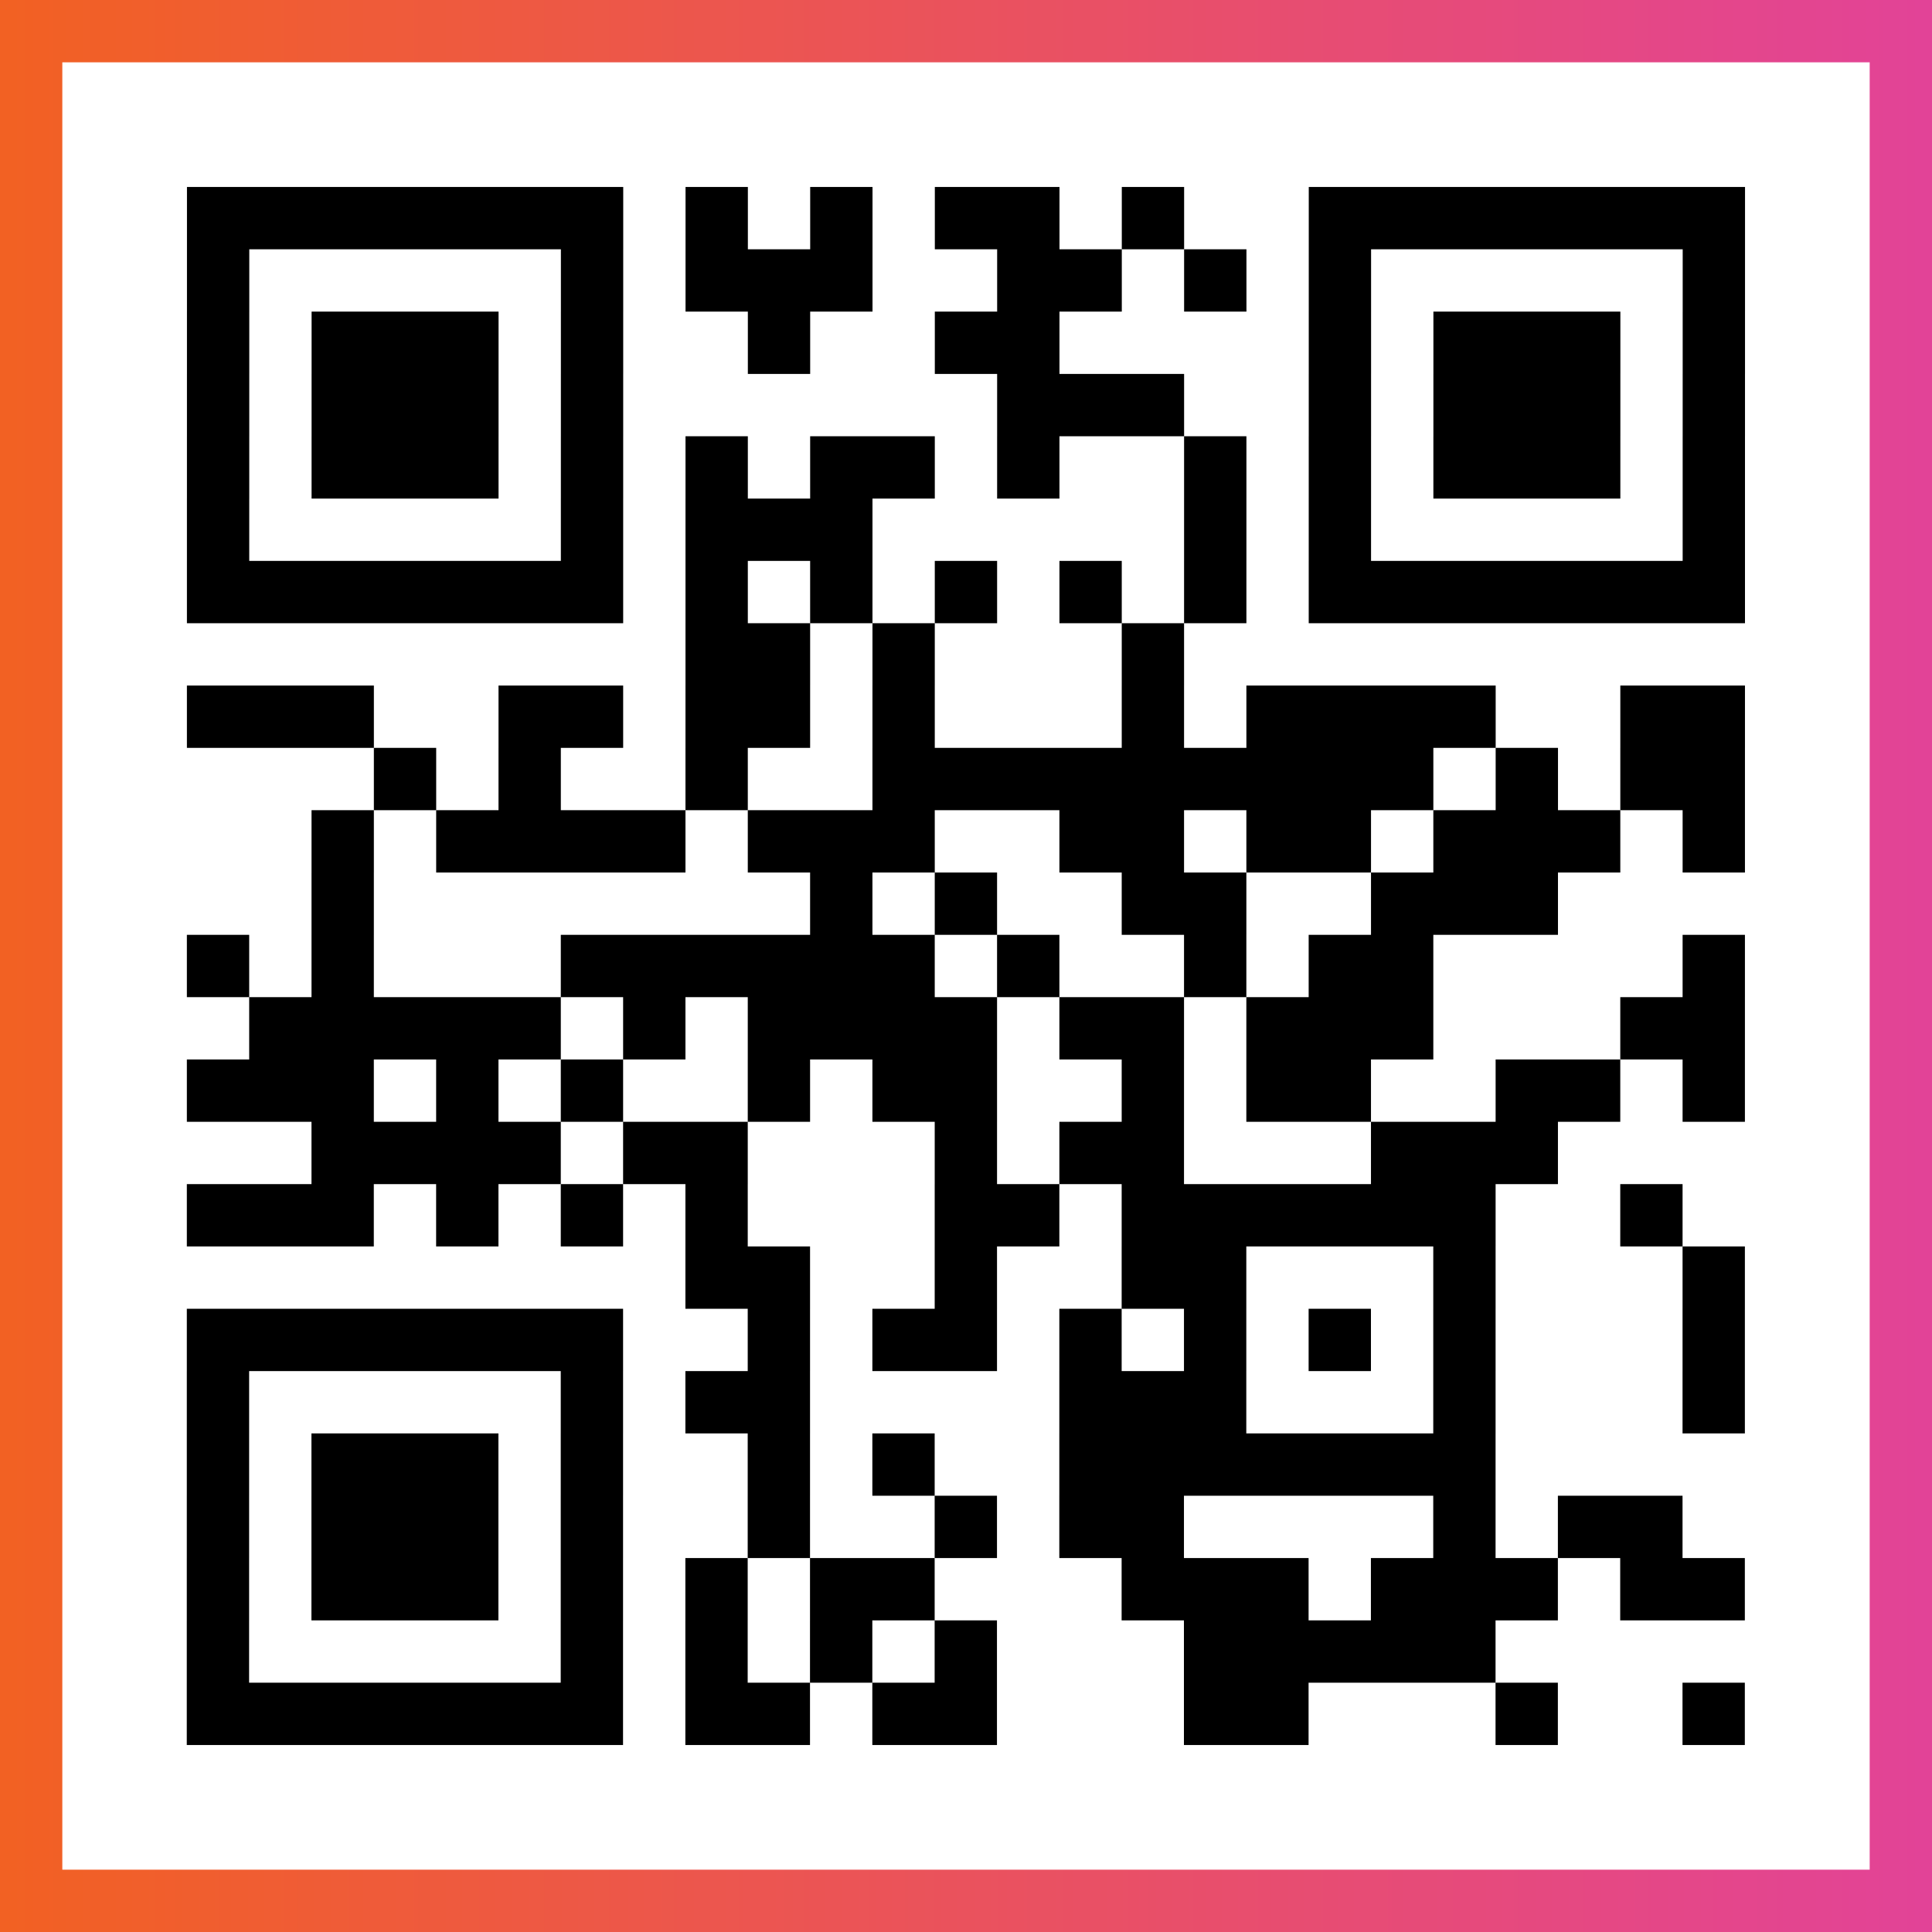 <?xml version="1.0" encoding="UTF-8"?>

<svg xmlns="http://www.w3.org/2000/svg" viewBox="-1 -1 31 31" width="93" height="93">
    <rect x="-1" y="-1" width="31" height="31" fill="#333333" stroke="none"/>
    <defs>
      <linearGradient id="primary">
        <stop class="start" offset="0%" stop-color="#f26122"/>
        <stop class="stop" offset="100%" stop-color="#e24398"/>
      </linearGradient>
    </defs>
    <rect x="-1" y="-1" width="31" height="31" fill="url(#primary)"/>
    <rect x="0" y="0" width="29" height="29" fill="#fff"/>
    <path stroke="#000" d="M2 2.5h7m1 0h1m1 0h1m1 0h2m1 0h1m2 0h7m-25 1h1m5 0h1m1 0h3m2 0h2m1 0h1m1 0h1m5 0h1m-25 1h1m1 0h3m1 0h1m2 0h1m2 0h2m4 0h1m1 0h3m1 0h1m-25 1h1m1 0h3m1 0h1m6 0h3m2 0h1m1 0h3m1 0h1m-25 1h1m1 0h3m1 0h1m1 0h1m1 0h2m1 0h1m2 0h1m1 0h1m1 0h3m1 0h1m-25 1h1m5 0h1m1 0h3m5 0h1m1 0h1m5 0h1m-25 1h7m1 0h1m1 0h1m1 0h1m1 0h1m1 0h1m1 0h7m-17 1h2m1 0h1m3 0h1m-16 1h3m2 0h2m1 0h2m1 0h1m3 0h1m1 0h4m2 0h2m-22 1h1m1 0h1m2 0h1m2 0h9m1 0h1m1 0h2m-23 1h1m1 0h4m1 0h3m2 0h2m1 0h2m1 0h3m1 0h1m-23 1h1m7 0h1m1 0h1m2 0h2m2 0h3m-22 1h1m1 0h1m3 0h6m1 0h1m2 0h1m1 0h2m4 0h1m-24 1h5m1 0h1m1 0h4m1 0h2m1 0h3m3 0h2m-25 1h3m1 0h1m1 0h1m2 0h1m1 0h2m2 0h1m1 0h2m2 0h2m1 0h1m-23 1h4m1 0h2m3 0h1m1 0h2m3 0h3m-22 1h3m1 0h1m1 0h1m1 0h1m3 0h2m1 0h6m2 0h1m-16 1h2m2 0h1m2 0h2m3 0h1m3 0h1m-25 1h7m2 0h1m1 0h2m1 0h1m1 0h1m1 0h1m1 0h1m3 0h1m-25 1h1m5 0h1m1 0h2m4 0h3m3 0h1m3 0h1m-25 1h1m1 0h3m1 0h1m2 0h1m1 0h1m2 0h7m-21 1h1m1 0h3m1 0h1m2 0h1m2 0h1m1 0h2m4 0h1m1 0h2m-24 1h1m1 0h3m1 0h1m1 0h1m1 0h2m3 0h3m1 0h3m1 0h2m-25 1h1m5 0h1m1 0h1m1 0h1m1 0h1m3 0h5m-21 1h7m1 0h2m1 0h2m3 0h2m3 0h1m2 0h1" />
</svg>
